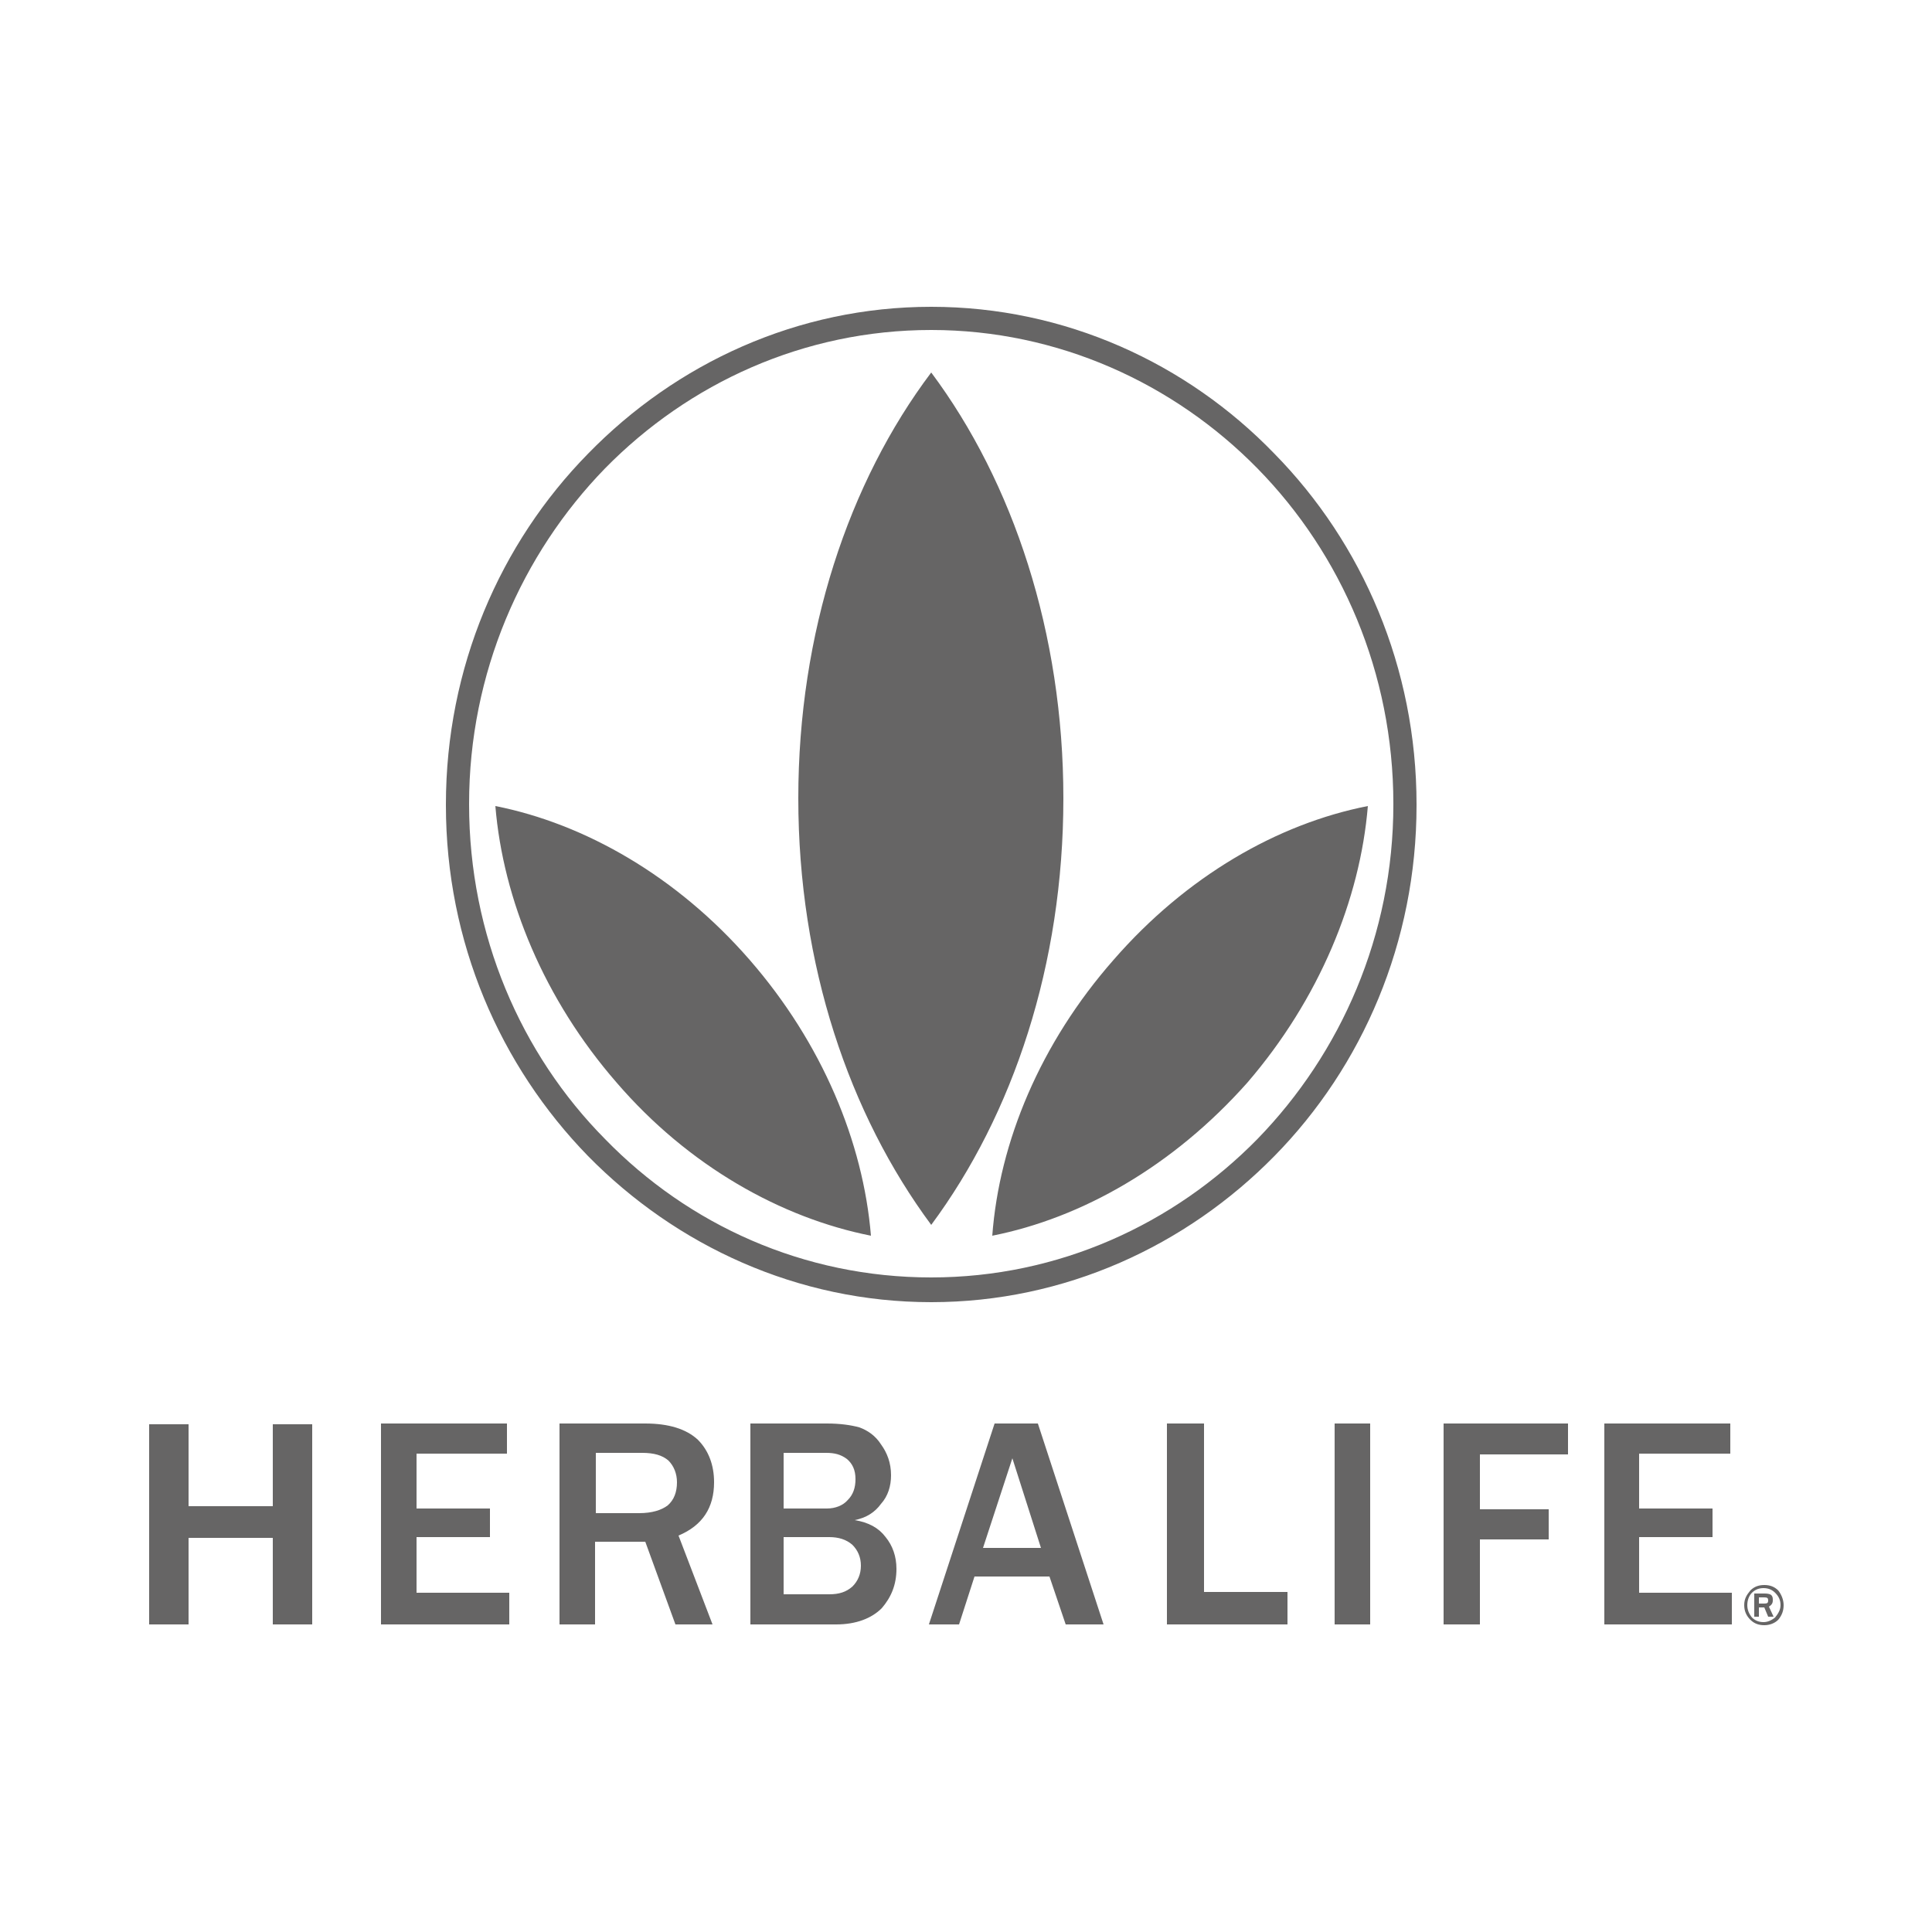 <?xml version="1.0" encoding="utf-8"?>
<!-- Generator: Adobe Illustrator 22.1.0, SVG Export Plug-In . SVG Version: 6.00 Build 0)  -->
<svg version="1.1" id="Capa_1" xmlns="http://www.w3.org/2000/svg" xmlns:xlink="http://www.w3.org/1999/xlink" x="0px" y="0px"
	 viewBox="0 0 250 250" enable-background="new 0 0 250 250" xml:space="preserve">
<g>
	<path fill-rule="evenodd" clip-rule="evenodd" fill="#666565" d="M120.5,42.7c-16.5,0-31.4,6.9-42.2,17.9
		c-10.8,11.1-17.6,26.5-17.6,43.4l0,0v0.1c0,16.9,6.7,32.3,17.6,43.3c10.8,11.1,25.7,17.9,42.2,17.9l0,0l0,0
		c16.5,0,31.4-6.9,42.2-17.9c10.8-11.1,17.6-26.4,17.6-43.3v-0.1l0,0c0-16.9-6.7-32.3-17.6-43.4C151.9,49.6,136.9,42.7,120.5,42.7
		L120.5,42.7z M120.5,39.7c17.3,0,33.1,7.3,44.4,19c11.4,11.6,18.4,27.7,18.4,45.4l0,0v0.1c0,17.7-7,33.8-18.4,45.4
		c-11.4,11.6-27.1,18.9-44.4,18.9l0,0l0,0c-17.3,0-33-7.3-44.4-18.9c-11.4-11.7-18.4-27.7-18.4-45.4v-0.1l0,0
		c0-17.7,7-33.8,18.4-45.4C87.5,47,103.2,39.7,120.5,39.7L120.5,39.7z M128.4,159.9c0.9-12.1,6.2-24.9,15.7-35.7
		c9.4-10.8,21.2-17.6,32.9-19.9c-1,12.1-6.3,25-15.6,35.8C151.8,150.9,140,157.6,128.4,159.9L128.4,159.9z M112.7,159.9
		c-1-12.1-6.3-24.9-15.7-35.7c-9.4-10.8-21.3-17.6-32.9-19.9c1,12.1,6.3,25,15.7,35.8C89.1,150.9,101.1,157.6,112.7,159.9
		L112.7,159.9z M120.5,158.5c-10.6-14.3-17.2-33.6-17.2-55.2c0-21.4,6.5-40.9,17.2-55.1c10.6,14.2,17.1,33.7,17.1,55.1
		C137.6,124.8,131.1,144.2,120.5,158.5L120.5,158.5z"/>
	<path fill-rule="evenodd" clip-rule="evenodd" fill="#666565" d="M40.4,210.2h-5.1v-11.2H24.4v11.2h-5.1v-25.9h5.1v10.6h10.9v-10.6
		h5.1V210.2z M65.8,210.2H49.3v-26h16.3v3.9H53.9v7.1h9.5v3.7h-9.5v7.2h12V210.2z M92.2,210.2h-4.8l-3.9-10.7H77v10.7h-4.6v-26h11.1
		c3,0,5.3,0.7,6.8,2.1c1.4,1.4,2.1,3.3,2.1,5.5c0,3.3-1.5,5.6-4.6,6.9L92.2,210.2z M77,195.8h5.7c1.7,0,2.9-0.4,3.7-1
		c0.8-0.7,1.2-1.7,1.2-3c0-1.1-0.4-2.1-1.1-2.8c-0.8-0.7-1.9-1-3.4-1h-6V195.8z M97.1,210.2v-26h9.9c1.7,0,3.1,0.2,4.2,0.5
		c1.1,0.4,2.1,1.1,2.8,2.2c0.8,1.1,1.3,2.4,1.3,4c0,1.4-0.4,2.7-1.3,3.7c-0.8,1.1-1.9,1.8-3.4,2.1c1.8,0.3,3.1,1,4,2.2
		c0.9,1.1,1.4,2.5,1.4,4.1c0,2.1-0.7,3.7-1.9,5.1c-1.3,1.3-3.3,2.1-5.9,2.1H97.1z M101.4,195.2h5.6c1.1,0,2.1-0.4,2.7-1.1
		c0.7-0.7,1-1.6,1-2.7c0-1.2-0.4-2-1.1-2.6c-0.8-0.6-1.6-0.8-2.7-0.8h-5.5V195.2z M101.4,206.3h5.9c1.3,0,2.2-0.3,3-1
		c0.7-0.7,1.1-1.6,1.1-2.7c0-1.1-0.4-2-1.1-2.7c-0.8-0.7-1.8-1-3-1h-5.9V206.3z M142.8,210.2h-4.9l-2.1-6.2h-9.7l-2,6.2h-3.9l8.5-26
		h5.6L142.8,210.2z M134.7,200.3l-3.7-11.6l-3.8,11.6H134.7z M166.7,210.2h-15.7v-26h4.8V206h10.8V210.2z M177.3,210.2h-4.6v-26h4.6
		V210.2z M191.5,210.2h-4.7v-26h16.1v4h-11.4v7.1h8.9v3.9h-8.9V210.2z M224.1,210.2h-16.5v-26h16.3v3.9h-11.8v7.1h9.5v3.7h-9.5v7.2
		h12V210.2z M230.8,207.7c0,0.7-0.2,1.3-0.7,1.9c-0.5,0.5-1.2,0.7-1.8,0.7c-0.7,0-1.3-0.2-1.8-0.7c-0.5-0.5-0.8-1.1-0.8-1.9
		s0.3-1.3,0.8-1.9c0.5-0.5,1.1-0.7,1.8-0.7c0.7,0,1.3,0.2,1.8,0.7C230.5,206.3,230.8,207,230.8,207.7L230.8,207.7z M230.4,207.7
		c0-0.6-0.2-1.1-0.7-1.6c-0.4-0.4-0.9-0.6-1.5-0.6c-0.6,0-1.1,0.2-1.5,0.6c-0.4,0.4-0.6,1-0.6,1.6c0,0.6,0.2,1.1,0.6,1.6
		c0.4,0.4,0.9,0.6,1.5,0.6c0.5,0,1-0.2,1.5-0.6C230.1,208.8,230.4,208.3,230.4,207.7L230.4,207.7z M229.5,209.2h-0.7l-0.5-1.2h-0.7
		v1.2H227v-3h1.4c0.4,0,0.7,0.1,0.8,0.2c0.2,0.2,0.2,0.4,0.2,0.7c0,0.4-0.2,0.6-0.5,0.8L229.5,209.2z M227.6,207.5h0.7
		c0.4,0,0.5-0.1,0.5-0.4c0-0.3-0.1-0.4-0.5-0.4h-0.7V207.5z"/>
</g>
</svg>
